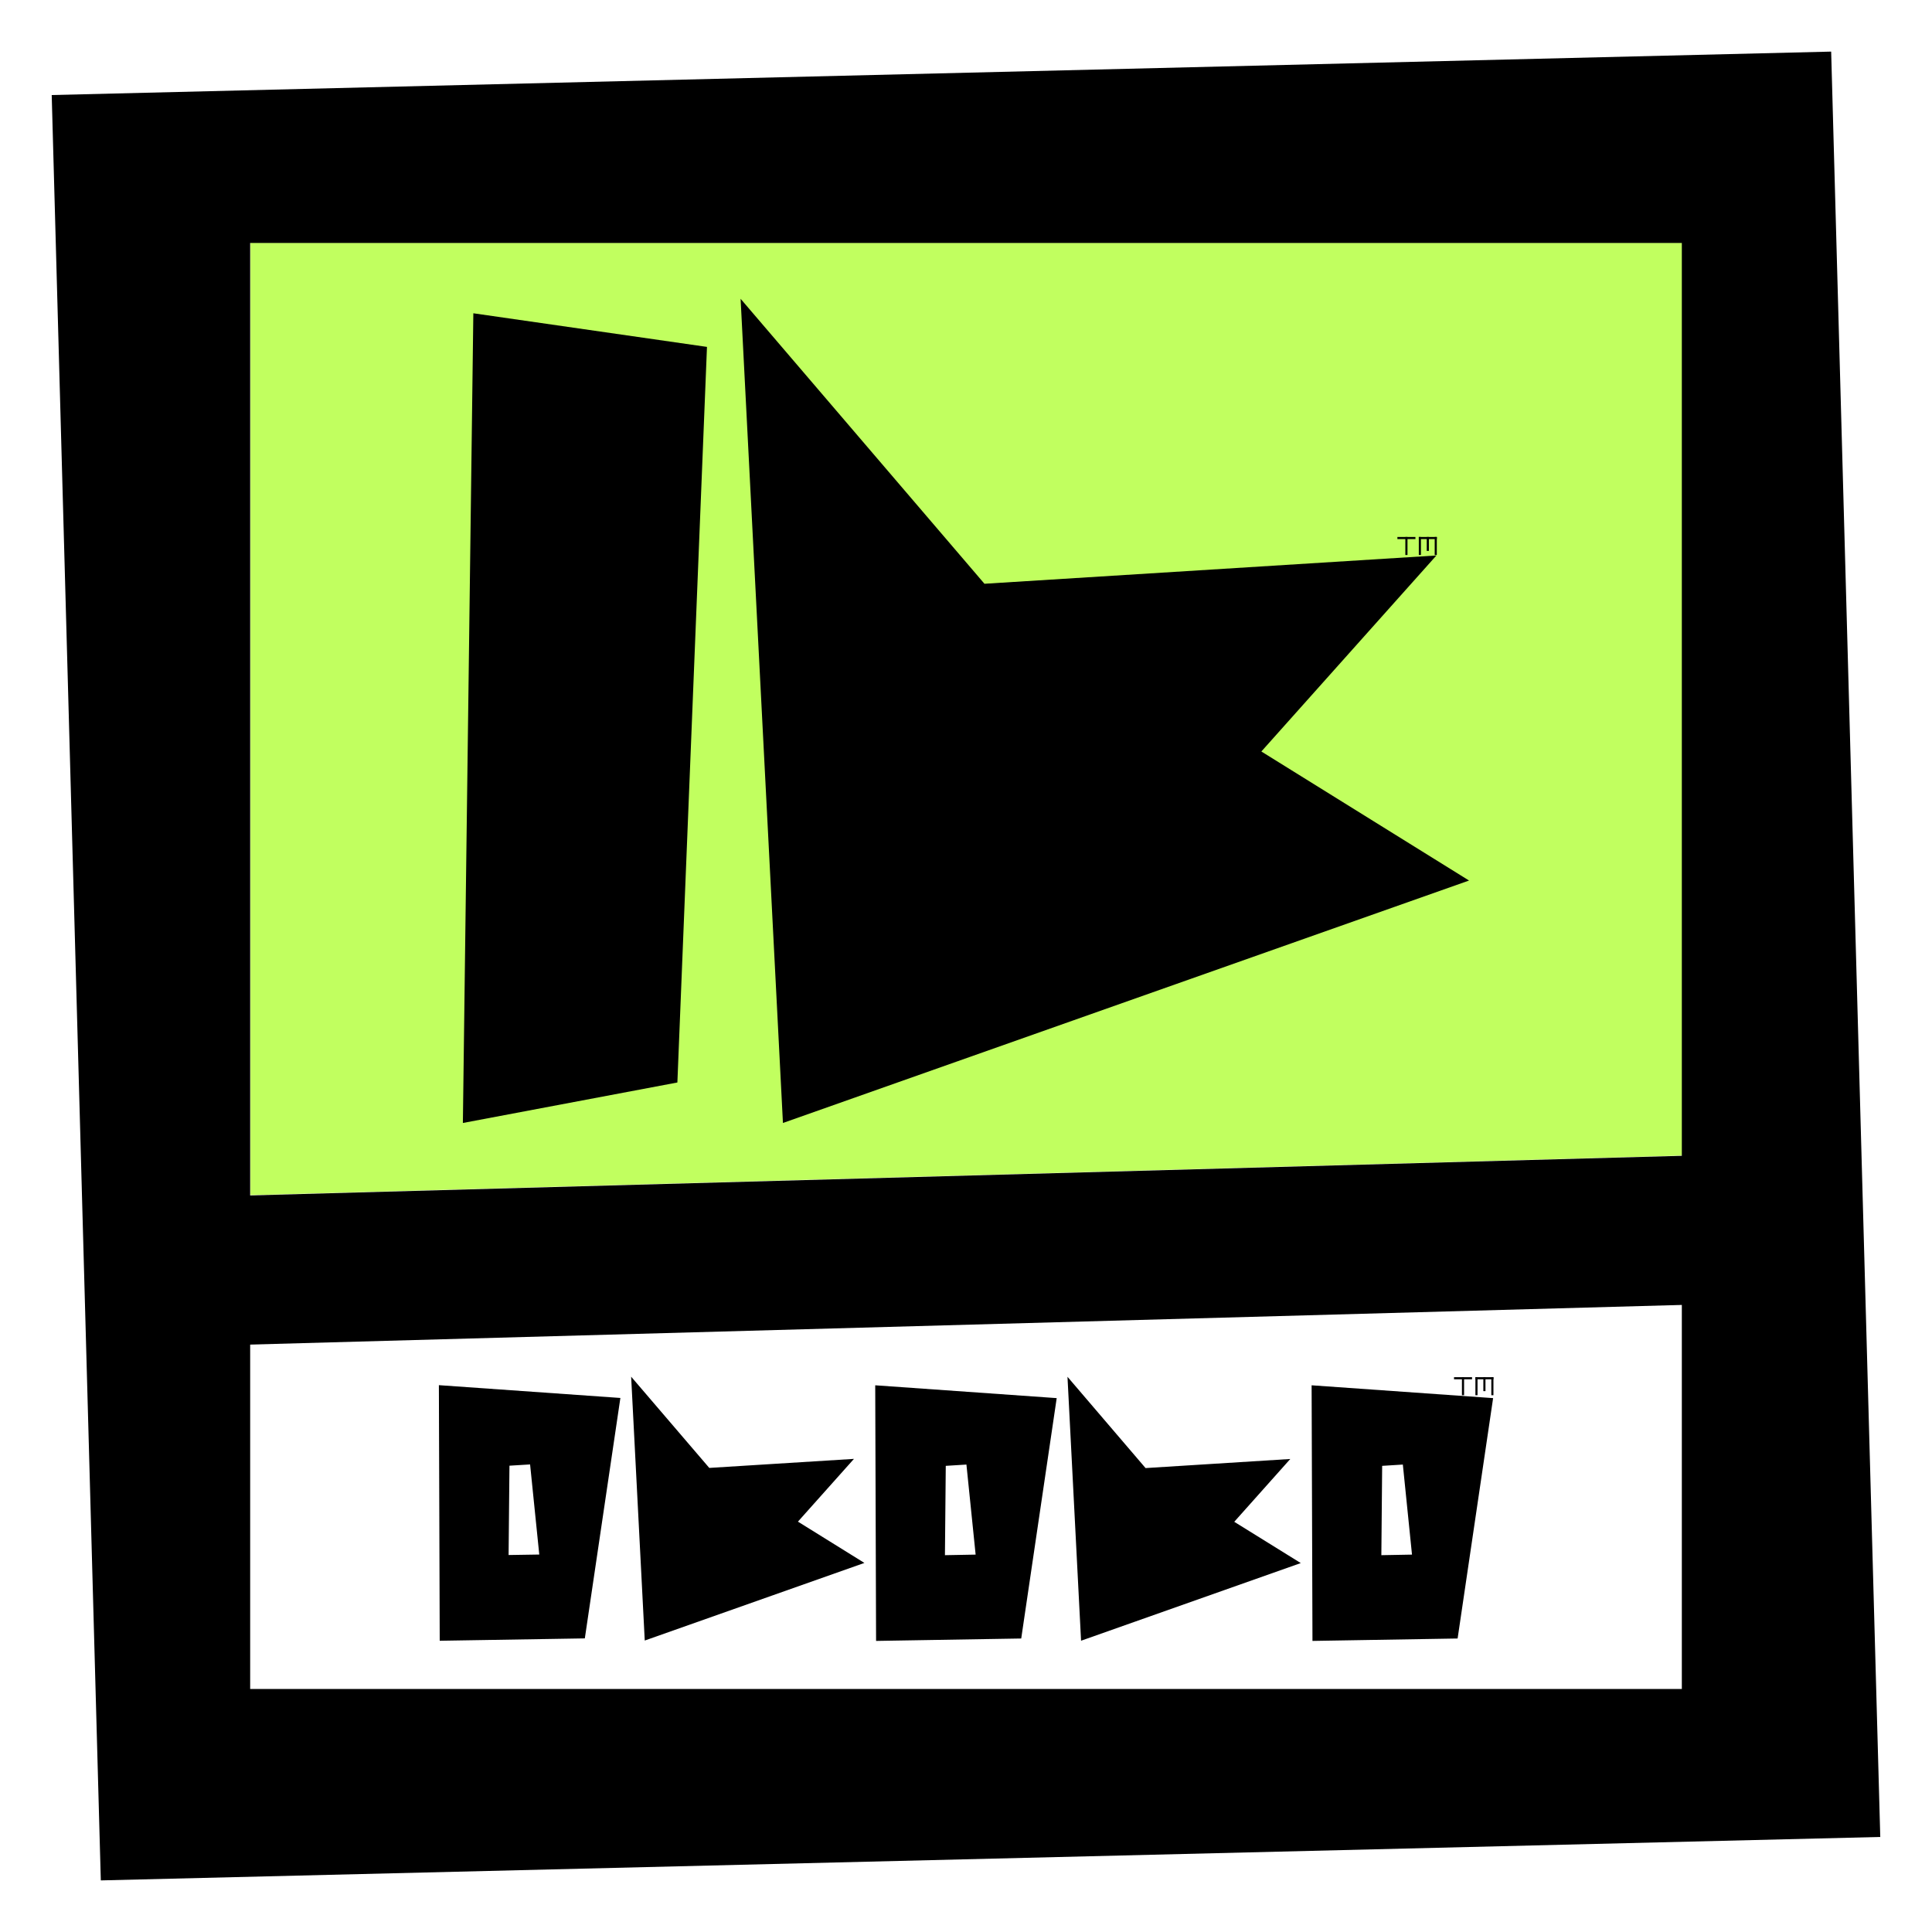 <svg xmlns="http://www.w3.org/2000/svg" xml:space="preserve" width="72" height="72"><path fill="#FFF" d="M0 0h72v72H0z"/><path fill="#C1FF5F" d="M62.75 9.045H9.333V44.54l53.417-1.477z"/><path d="M3.757 70.077 1.927 3.542l66.315-1.619 1.83 66.535zm58.92-7.133V9.054H9.323v53.89z"/><path d="M8.054 50.144 6.441 44.63l58.327-1.615 1.609 5.513zM16.387 61.146l-.031-9.525 6.764.477-1.325 8.96zm2.567-3.195 1.143-.018-.342-3.358-.769.047zM24.028 61.138l-.507-9.833 2.912 3.4 5.392-.337-2.088 2.339 2.477 1.539zM32.649 61.152l-.032-9.526 6.763.478-1.322 8.958zm2.566-3.195 1.144-.021-.343-3.356-.77.048zM40.288 61.145l-.506-9.836 2.91 3.402 5.393-.339-2.088 2.341 2.479 1.538zM48.912 61.152l-.032-9.526 6.764.478-1.323 8.958zm2.567-3.195 1.142-.021-.341-3.356-.771.048zM26.347 12.928l-8.707-1.253-.39 30.175 7.994-1.509zM29.178 41.85 27.6 11.135l9.088 10.62 16.843-1.054-6.524 7.305 7.74 4.809zM54.187 51.324h.672v.079h-.672zM54.984 51.324h.672v.079h-.672z"/><path d="M54.482 51.324h.08v.672h-.08zM55.28 51.324h.079v.52h-.079zM55.577 51.324h.079v.672h-.079zM54.984 51.324h.079v.672h-.079zM52.077 20.011h.672v.079h-.672zM52.875 20.011h.672v.079h-.672z"/><path d="M52.373 20.011h.08v.672h-.08zM53.171 20.011h.079v.52h-.079zM53.467 20.011h.079v.672h-.079zM52.875 20.011h.079v.672h-.079z"/></svg>